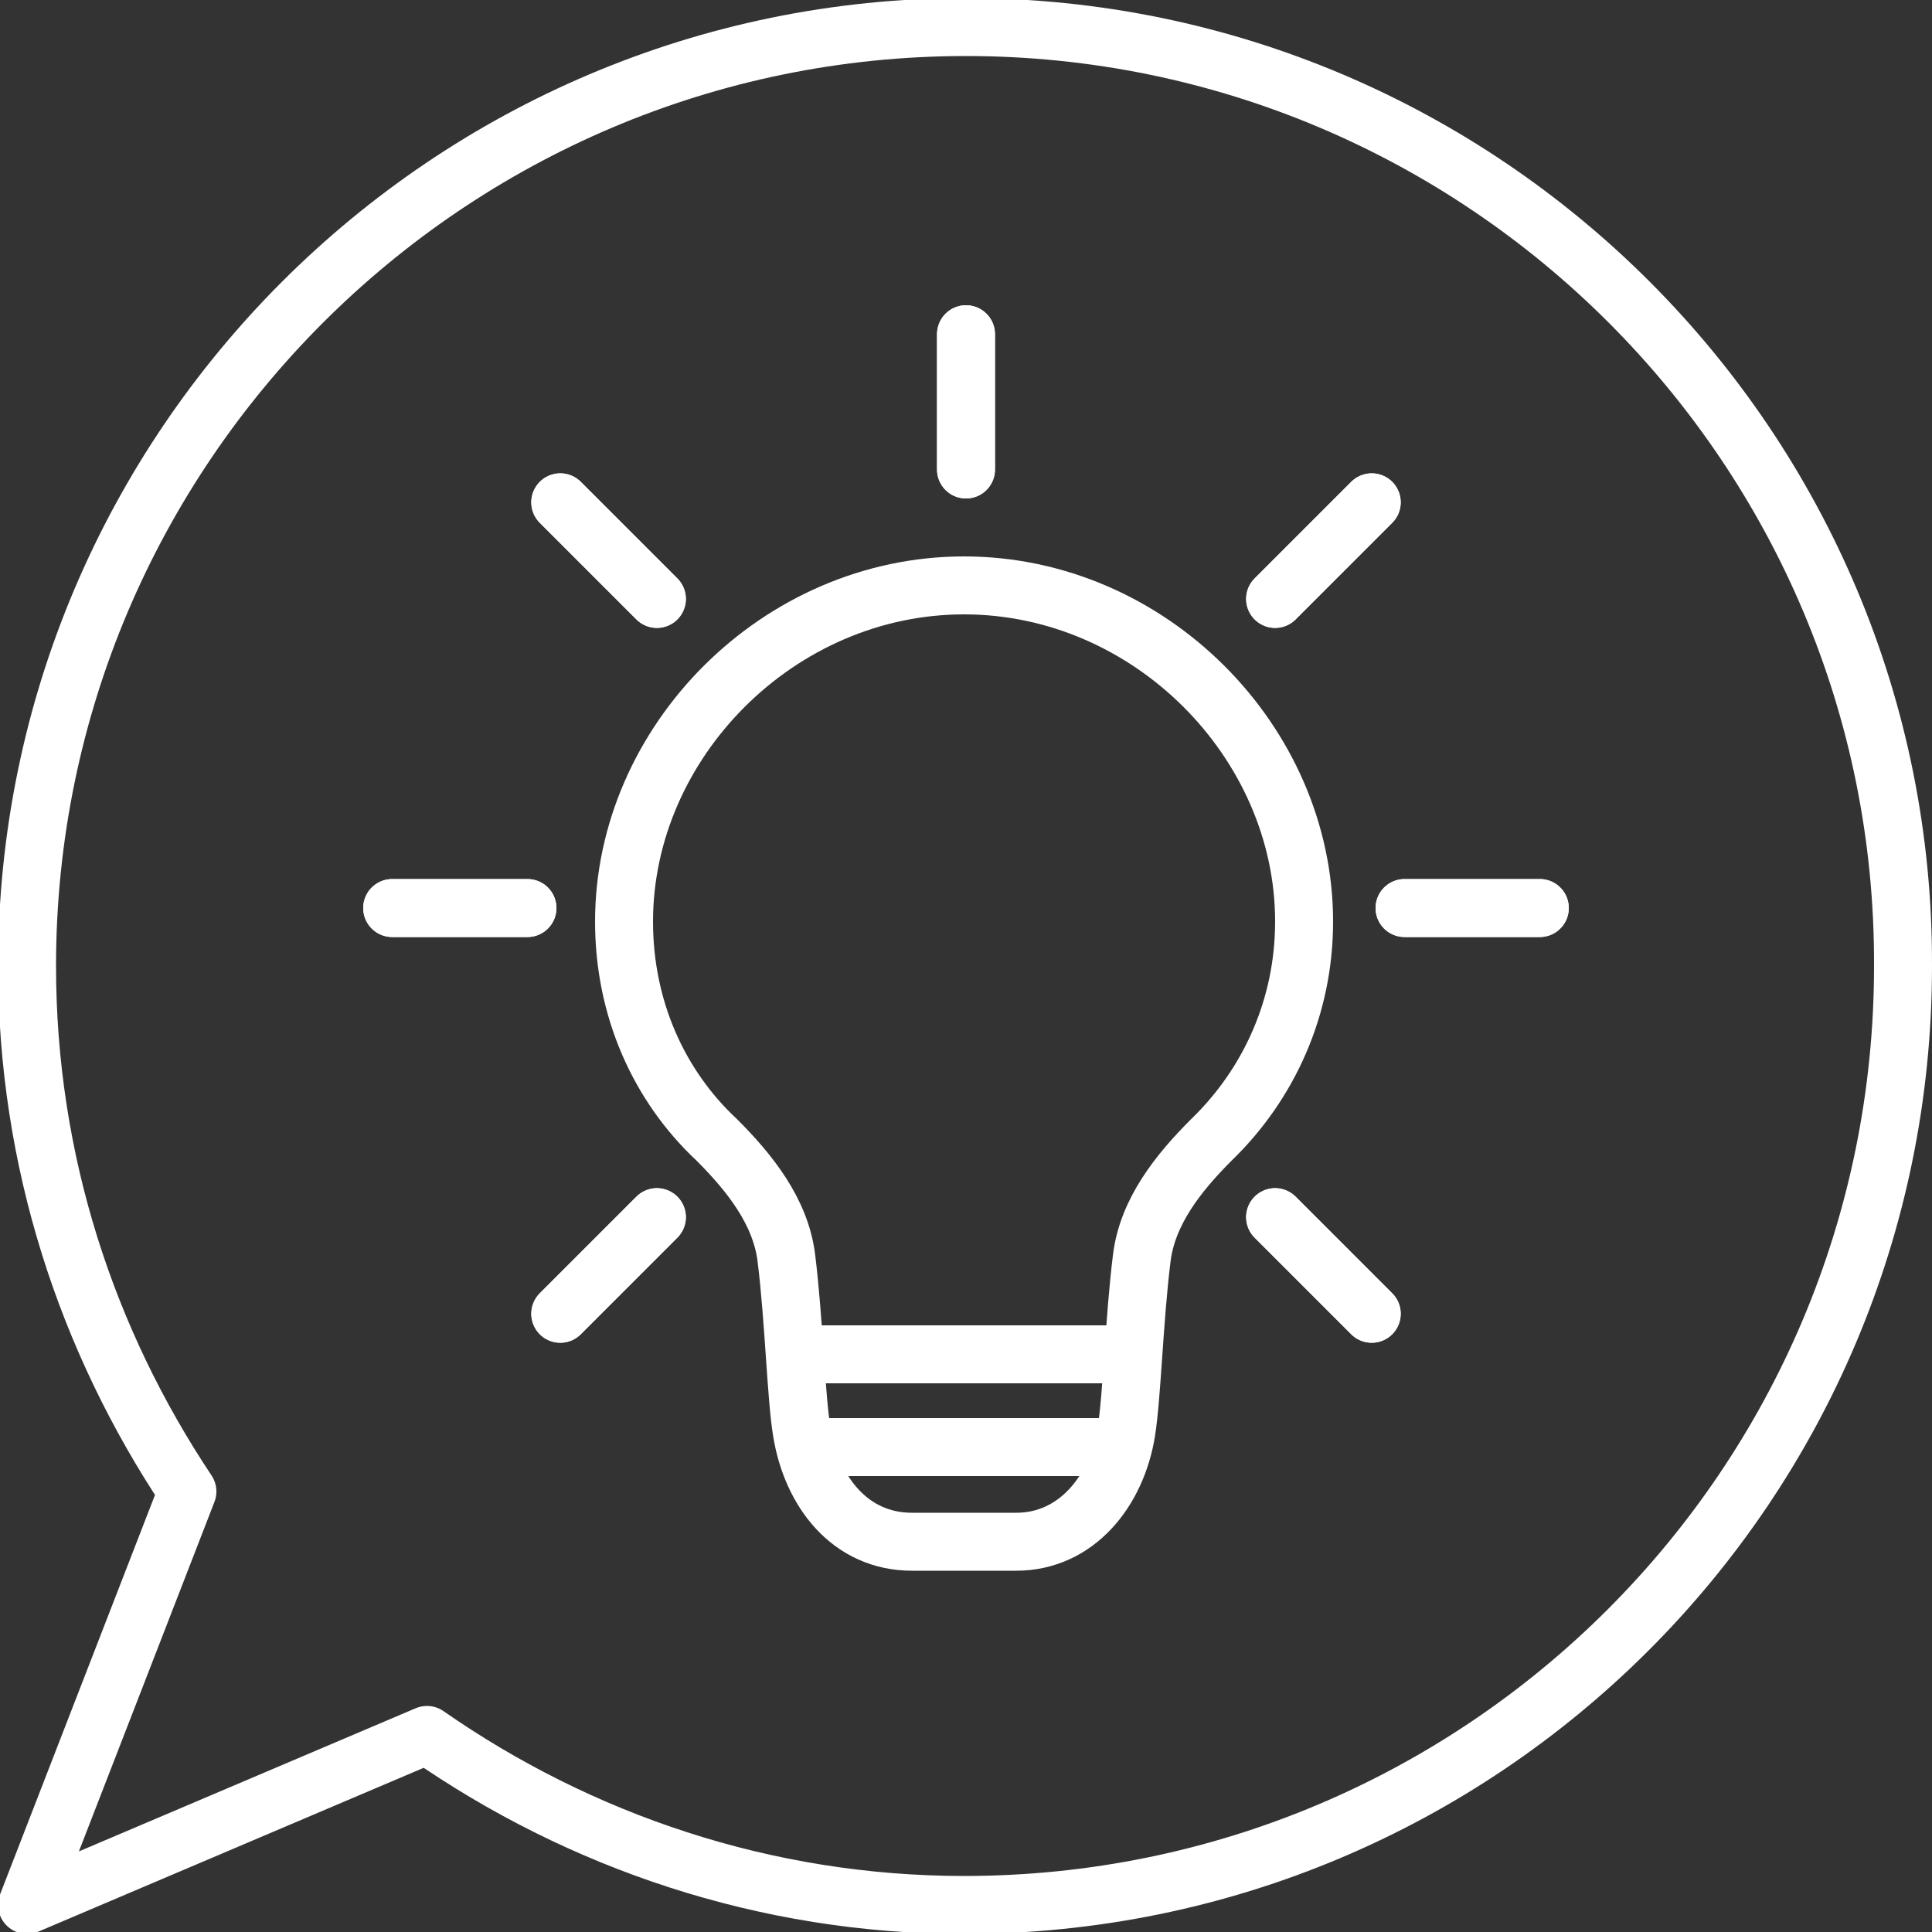 <?xml version="1.0" encoding="utf-8"?>
<!-- Generator: Adobe Illustrator 22.1.0, SVG Export Plug-In . SVG Version: 6.00 Build 0)  -->
<svg version="1.1" id="Ebene_1" xmlns="http://www.w3.org/2000/svg" xmlns:xlink="http://www.w3.org/1999/xlink" x="0px" y="0px"
	 width="100px" height="100px" viewBox="0 0 100 100" style="enable-background:new 0 0 100 100;" xml:space="preserve">
<rect x="0" y="0" width="100" height="100" fill="#333333" stroke="none"/>
<style type="text/css">
	.st0{fill:none;stroke:#FFFFFF;stroke-width:3;stroke-linecap:round;stroke-linejoin:round;stroke-miterlimit:10;}
</style>
<g>
	<path class="st0" d="M50,1.4C23.2,1.4,1.4,23.2,1.4,50c0,10.1,3.1,19.4,8.3,27.2l0,0L1.4,98.6l20.7-8.8l0,0
		c7.9,5.5,17.5,8.8,27.8,8.8c26.8,0,48.6-21.7,48.6-48.6C98.6,23.2,76.8,1.4,50,1.4z"/>
	<g>
		<g>
			<path class="st0" d="M50,79.8h2.6c3.1,0,5.2-2.6,5.7-5.7c0.3-1.9,0.4-5.8,0.8-9c0.3-2.4,1.9-4.4,3.6-6.1c3-2.9,4.8-6.9,4.8-11.3
				c0-9.3-8-17.4-17.6-17.4s-17.6,8.1-17.6,17.4c0,4.5,1.8,8.5,4.8,11.3c1.7,1.7,3.3,3.7,3.6,6.1c0.4,3.2,0.5,7.2,0.8,9
				c0.5,3.1,2.5,5.7,5.7,5.7H50z"/>
			<line class="st0" x1="42.1" y1="74.9" x2="57.9" y2="74.9"/>
			<line class="st0" x1="41.7" y1="70.1" x2="58.3" y2="70.1"/>
		</g>
		<line class="st0" x1="50" y1="24.3" x2="50" y2="17.3"/>
		<line class="st0" x1="27.3" y1="47" x2="20.3" y2="47"/>
		<line class="st0" x1="79.7" y1="47" x2="72.7" y2="47"/>
		<line class="st0" x1="66" y1="31" x2="71" y2="26"/>
		<line class="st0" x1="29" y1="68" x2="34" y2="63"/>
		<line class="st0" x1="34" y1="31" x2="29" y2="26"/>
		<line class="st0" x1="71" y1="68" x2="66" y2="63"/>
		<line class="st0" x1="50" y1="24.3" x2="50" y2="17.3"/>
		<line class="st0" x1="27.3" y1="47" x2="20.3" y2="47"/>
		<line class="st0" x1="79.7" y1="47" x2="72.7" y2="47"/>
		<line class="st0" x1="66" y1="31" x2="71" y2="26"/>
		<line class="st0" x1="29" y1="68" x2="34" y2="63"/>
		<line class="st0" x1="34" y1="31" x2="29" y2="26"/>
		<line class="st0" x1="71" y1="68" x2="66" y2="63"/>
	</g>
</g>
</svg>
